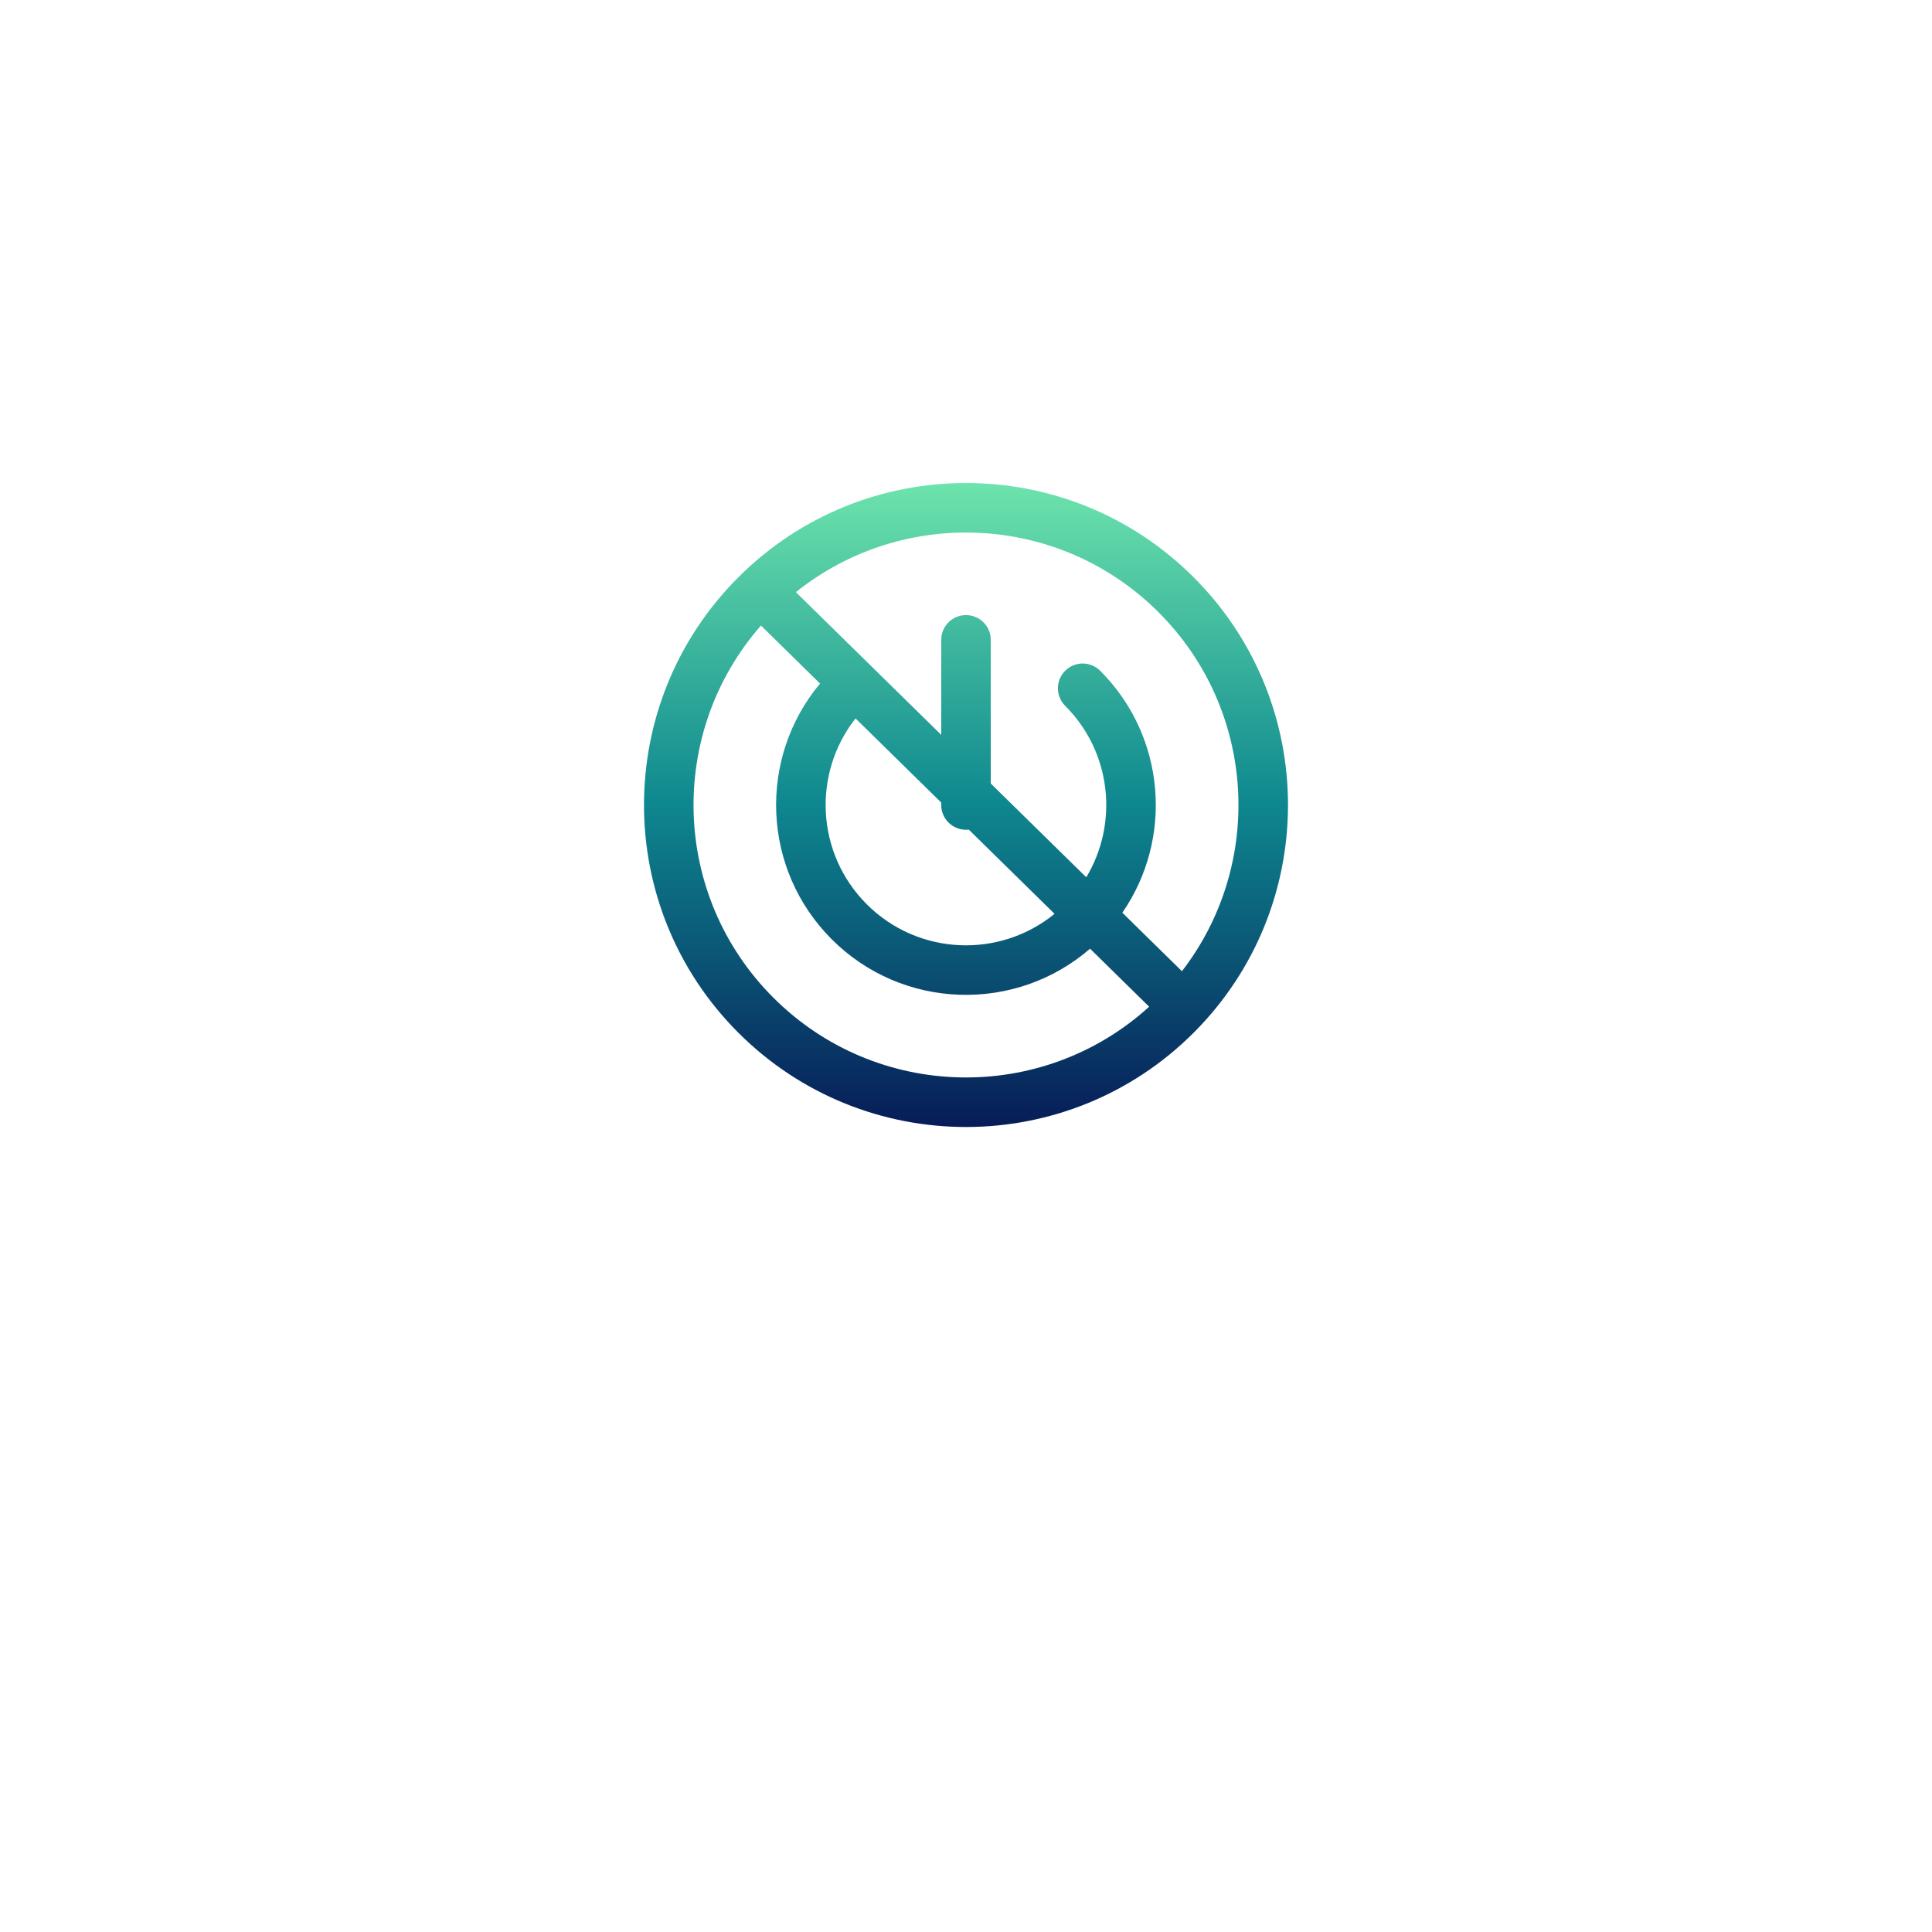 <svg width="120" height="120" viewBox="0 0 120 120" fill="none" xmlns="http://www.w3.org/2000/svg">
<g id="Group 630">
<g id="Ellipse 57" filter="url(#filter0_d_7482_2237)">
<circle cx="60" cy="50" r="40" fill="white"/>
</g>
<path id="Union" fill-rule="evenodd" clip-rule="evenodd" d="M49.434 36.779C56.079 31.455 65.806 31.873 71.966 38.034L73.054 36.946L71.966 38.034C78.052 44.119 78.534 53.687 73.412 60.324L69.711 56.69C72.882 52.095 72.423 45.751 68.335 41.663C67.734 41.062 66.76 41.062 66.159 41.663C65.558 42.264 65.558 43.238 66.159 43.839C69.048 46.727 69.485 51.14 67.47 54.489L61.538 48.665V39.744C61.538 38.894 60.85 38.205 60 38.205C59.15 38.205 58.462 38.894 58.462 39.744V45.643L49.434 36.779ZM47.265 38.854C41.435 45.501 41.691 55.624 48.034 61.966C54.449 68.382 64.734 68.57 71.376 62.529L67.706 58.925C63.073 62.935 56.059 62.74 51.659 58.339C47.31 53.99 47.068 47.089 50.934 42.456L47.265 38.854ZM53.139 44.622C50.45 48.042 50.681 53.01 53.834 56.164C57.026 59.355 62.077 59.554 65.5 56.76L60.173 51.529C60.117 51.535 60.059 51.538 60 51.538C59.15 51.538 58.462 50.85 58.462 50V49.848L53.139 44.622ZM74.142 35.858C66.332 28.047 53.668 28.047 45.858 35.858C38.047 43.668 38.047 56.332 45.858 64.142C53.668 71.953 66.332 71.953 74.142 64.142C81.953 56.332 81.953 43.668 74.142 35.858Z" fill="url(#paint0_linear_7482_2237)"/>
</g>
<defs>
<filter id="filter0_d_7482_2237" x="0" y="0" width="120" height="120" filterUnits="userSpaceOnUse" color-interpolation-filters="sRGB">
<feFlood flood-opacity="0" result="BackgroundImageFix"/>
<feColorMatrix in="SourceAlpha" type="matrix" values="0 0 0 0 0 0 0 0 0 0 0 0 0 0 0 0 0 0 127 0" result="hardAlpha"/>
<feOffset dy="10"/>
<feGaussianBlur stdDeviation="10"/>
<feComposite in2="hardAlpha" operator="out"/>
<feColorMatrix type="matrix" values="0 0 0 0 0.229 0 0 0 0 0.229 0 0 0 0 0.229 0 0 0 0.1 0"/>
<feBlend mode="normal" in2="BackgroundImageFix" result="effect1_dropShadow_7482_2237"/>
<feBlend mode="normal" in="SourceGraphic" in2="effect1_dropShadow_7482_2237" result="shape"/>
</filter>
<linearGradient id="paint0_linear_7482_2237" x1="60" y1="30" x2="60" y2="70" gradientUnits="userSpaceOnUse">
<stop stop-color="#6DE4AC"/>
<stop offset="0.495" stop-color="#0E888F"/>
<stop offset="1" stop-color="#071C58"/>
</linearGradient>
</defs>
</svg>
